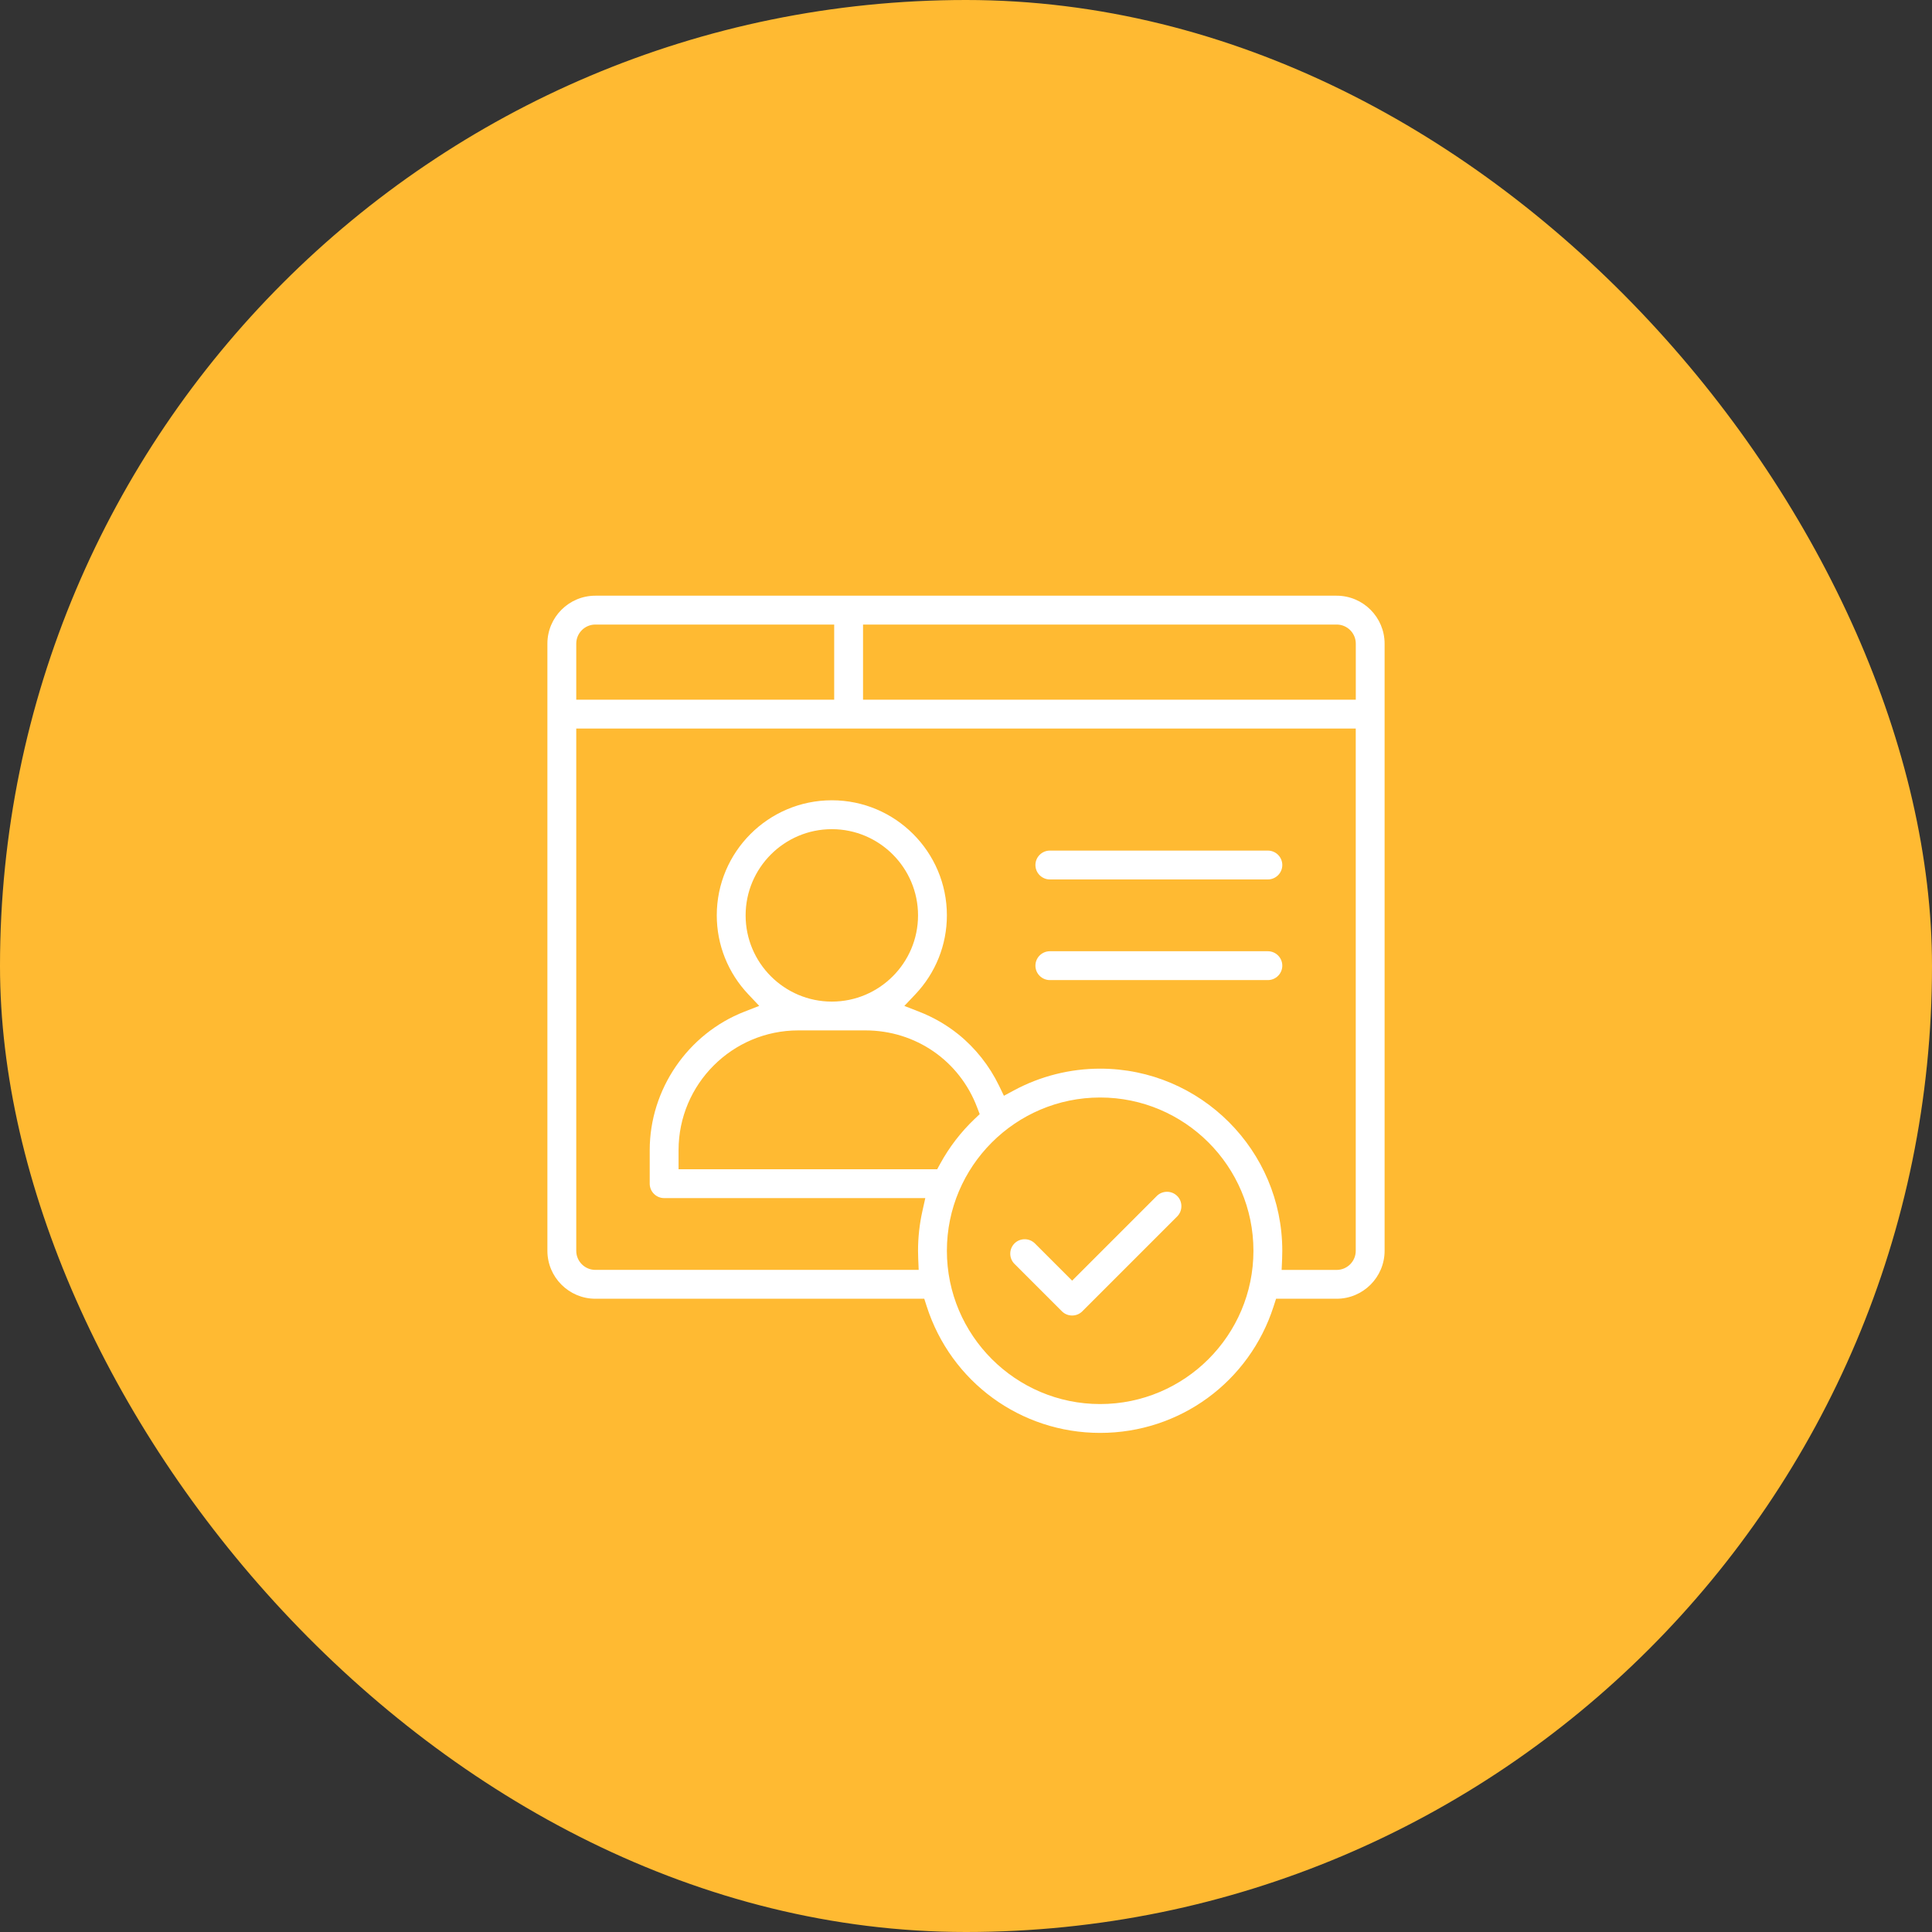 <svg width="120" height="120" viewBox="0 0 120 120" fill="none" xmlns="http://www.w3.org/2000/svg">
<rect x="0" y="0" width="120" height="120" fill="#333333" stroke="none"/>
<rect width="120" height="120" rx="60" fill="#FFBA32"/>
<path d="M65.209 54.624C64.715 54.624 64.312 54.221 64.312 53.728C64.312 53.235 64.715 52.832 65.209 52.832H78.75C79.243 52.832 79.646 53.235 79.646 53.728C79.646 54.221 79.243 54.624 78.75 54.624H65.209Z" fill="white"/>
<path d="M65.209 60.875C64.715 60.875 64.312 60.472 64.312 59.979C64.312 59.485 64.715 59.083 65.209 59.083H78.75C79.243 59.083 79.646 59.485 79.646 59.979C79.646 60.472 79.243 60.875 78.75 60.875H65.209Z" fill="white"/>
<path d="M66.592 81.709C66.352 81.709 66.128 81.616 65.957 81.448L63.01 78.501C62.842 78.333 62.749 78.107 62.749 77.867C62.749 77.627 62.842 77.403 63.01 77.232C63.178 77.064 63.405 76.971 63.645 76.971C63.885 76.971 64.109 77.064 64.28 77.232L66.592 79.544L71.85 74.285C72.018 74.117 72.245 74.024 72.485 74.024C72.725 74.024 72.949 74.117 73.117 74.285C73.288 74.453 73.378 74.68 73.378 74.92C73.378 75.16 73.285 75.384 73.117 75.555L67.224 81.448C67.056 81.616 66.832 81.709 66.592 81.709Z" fill="white"/>
<path d="M68.333 89C63.395 89 59.064 85.837 57.557 81.131L57.408 80.667H36.979C35.336 80.667 34 79.331 34 77.688V39.979C34 38.336 35.336 37 36.979 37H83.021C84.664 37 86 38.336 86 39.979V77.688C86 79.331 84.664 80.667 83.021 80.667H79.259L79.109 81.131C77.603 85.837 73.272 89 68.333 89ZM68.333 68.168C63.083 68.168 58.813 72.44 58.813 77.688C58.813 82.936 63.085 87.208 68.333 87.208C73.584 87.208 77.853 82.936 77.853 77.688C77.853 72.44 73.584 68.168 68.333 68.168ZM68.333 66.376C74.571 66.376 79.645 71.451 79.645 77.688C79.645 77.853 79.64 78.016 79.635 78.181L79.605 78.877H83.021C83.677 78.877 84.208 78.344 84.208 77.691V45.251H35.792V77.688C35.792 78.344 36.325 78.875 36.979 78.875H57.061L57.032 78.179C57.024 78.016 57.021 77.851 57.021 77.685C57.021 76.859 57.112 76.032 57.291 75.227L57.472 74.416H41.251C40.757 74.416 40.355 74.013 40.355 73.52V71.437C40.355 67.667 42.717 64.211 46.235 62.837L47.157 62.477L46.477 61.757C45.216 60.424 44.52 58.683 44.52 56.853C44.52 52.912 47.725 49.707 51.667 49.707C55.608 49.707 58.813 52.912 58.813 56.853C58.813 58.683 58.117 60.427 56.853 61.76L56.171 62.48L57.093 62.84C57.976 63.184 58.792 63.656 59.52 64.24C60.579 65.093 61.453 66.195 62.051 67.432L62.355 68.061L62.968 67.731C64.611 66.843 66.464 66.376 68.333 66.376ZM49.584 64C45.483 64 42.147 67.336 42.147 71.437V72.624H58.211L58.4 72.277C58.963 71.248 59.68 70.315 60.531 69.504L60.851 69.2L60.693 68.787C59.595 65.88 56.867 64 53.749 64H49.584ZM51.667 51.501C48.715 51.501 46.312 53.904 46.312 56.856C46.312 59.808 48.715 62.211 51.667 62.211C54.619 62.211 57.021 59.808 57.021 56.856C57.021 53.904 54.619 51.501 51.667 51.501ZM53.605 43.459H84.211V39.979C84.211 39.323 83.677 38.792 83.024 38.792H53.605V43.459ZM36.979 38.792C36.323 38.792 35.792 39.325 35.792 39.979V43.459H51.813V38.792H36.979Z" fill="white"/>
</svg>
